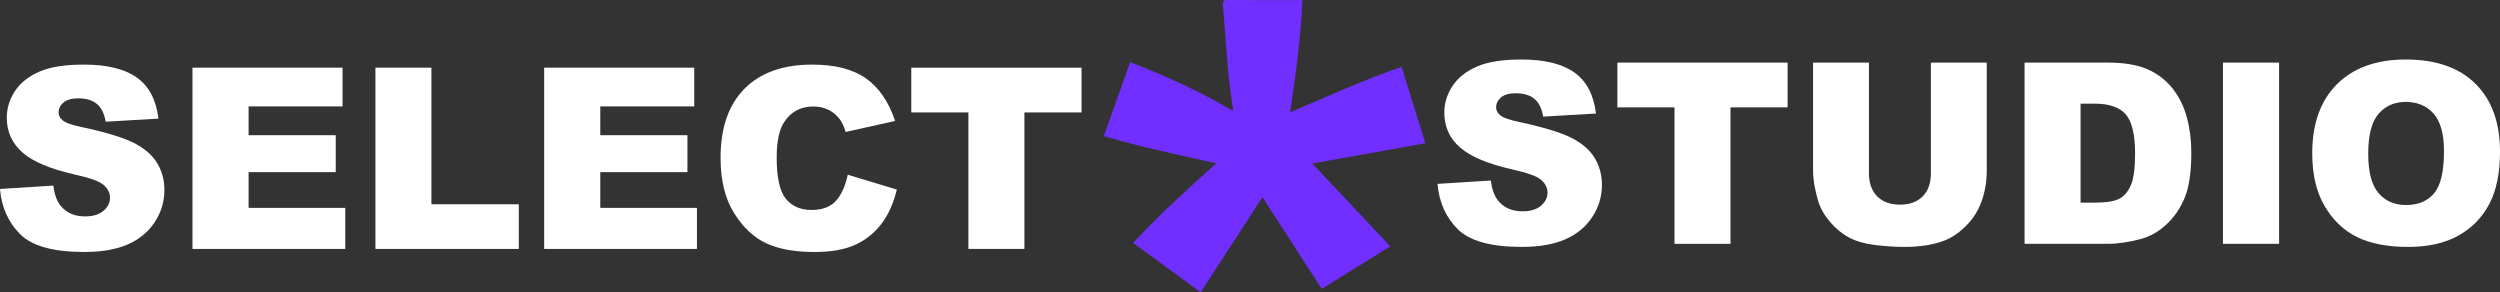 <?xml version="1.0" encoding="UTF-8"?>
<svg id="b" data-name="Layer 2" xmlns="http://www.w3.org/2000/svg" width="966.102" height="112.936" viewBox="0 0 966.102 112.936">
  <rect x="0" y="0" width="966.102" height="112.936" fill="#333333" stroke="none"/>
  <g id="c" data-name="Layer 1">
    <g>
      <path d="M503.286.038c-.589,14.582-2.613,28.745-4.707,43.361,14.408-6.146,28.395-12.494,43.048-17.574,3.047,9.803,6.045,19.448,9.182,29.541-14.64,2.619-29.061,5.199-43.696,7.817,10.04,10.671,20.007,21.263,30.136,32.028-9.03,5.6-17.705,10.979-26.478,16.42-7.718-11.941-15.336-23.726-22.905-35.437-7.948,12.225-15.862,24.398-23.887,36.743-8.856-6.471-17.412-12.722-26.102-19.072,10.099-10.898,21.019-20.747,32.136-30.747-14.715-3.306-29.144-6.273-43.453-10.534,3.429-9.629,6.781-19.042,10.173-28.565,13.826,5.307,27.043,11.395,39.816,18.84-.668-5.147-1.456-10.035-1.906-14.953-.792-8.674-1.362-17.368-2.066-26.05-.115-1.415.306-1.866,1.792-1.855,8.996.072,17.993.037,26.99.038.537,0,1.074,0,1.927,0Z" fill="#712fff"/>
      <g>
        <path d="M0,73.021l20.589-1.29c.446,3.344,1.353,5.892,2.723,7.643,2.229,2.835,5.413,4.251,9.554,4.251,3.088,0,5.469-.724,7.141-2.173,1.672-1.449,2.508-3.129,2.508-5.04,0-1.815-.797-3.439-2.389-4.873-1.593-1.433-5.287-2.786-11.083-4.06-9.49-2.133-16.258-4.968-20.302-8.503-4.077-3.535-6.115-8.041-6.115-13.519,0-3.598,1.043-6.998,3.129-10.199,2.086-3.201,5.222-5.716,9.411-7.548,4.187-1.831,9.928-2.747,17.221-2.747,8.949,0,15.772,1.665,20.47,4.992,4.697,3.328,7.492,8.622,8.384,15.884l-20.397,1.194c-.542-3.153-1.68-5.446-3.416-6.879-1.736-1.433-4.132-2.15-7.189-2.15-2.516,0-4.411.534-5.685,1.6-1.274,1.068-1.911,2.365-1.911,3.893,0,1.115.526,2.118,1.576,3.009,1.019.924,3.439,1.784,7.261,2.58,9.459,2.038,16.233,4.101,20.326,6.186,4.092,2.086,7.07,4.674,8.933,7.763,1.863,3.09,2.795,6.544,2.795,10.366,0,4.49-1.242,8.631-3.727,12.42-2.484,3.79-5.955,6.664-10.414,8.623-4.459,1.959-10.079,2.938-16.863,2.938-11.911,0-20.159-2.293-24.745-6.879-4.586-4.586-7.182-10.414-7.787-17.484Z" fill="#fff"/>
        <path d="M74.378,26.158h57.993v14.952h-36.305v11.131h33.677v14.283h-33.677v13.806h37.356v15.86h-59.044V26.158Z" fill="#fff"/>
        <path d="M145.079,26.158h21.64v52.786h33.774v17.245h-55.414V26.158Z" fill="#fff"/>
        <path d="M210.285,26.158h57.993v14.952h-36.305v11.131h33.678v14.283h-33.678v13.806h37.356v15.86h-59.044V26.158Z" fill="#fff"/>
        <path d="M327.608,67.527l18.965,5.732c-1.274,5.319-3.281,9.762-6.019,13.328-2.739,3.567-6.139,6.258-10.199,8.073-4.061,1.815-9.228,2.723-15.502,2.723-7.612,0-13.829-1.106-18.654-3.318-4.825-2.212-8.989-6.102-12.492-11.672-3.503-5.57-5.255-12.699-5.255-21.388,0-11.584,3.081-20.487,9.244-26.71,6.162-6.222,14.88-9.333,26.154-9.333,8.821,0,15.756,1.784,20.804,5.35,5.047,3.567,8.797,9.045,11.249,16.433l-19.108,4.251c-.669-2.133-1.37-3.694-2.102-4.681-1.211-1.656-2.692-2.93-4.442-3.822-1.752-.891-3.71-1.338-5.876-1.338-4.905,0-8.663,1.973-11.274,5.917-1.975,2.927-2.962,7.523-2.962,13.788,0,7.762,1.178,13.082,3.535,15.96,2.357,2.879,5.669,4.318,9.937,4.318,4.139,0,7.268-1.162,9.386-3.487,2.118-2.324,3.655-5.7,4.61-10.127Z" fill="#fff"/>
        <path d="M352.162,26.158h65.78v17.293h-22.07v52.738h-21.64v-52.738h-22.07v-17.293Z" fill="#fff"/>
      </g>
      <g>
        <path d="M555.516,71.055l20.589-1.29c.445,3.344,1.353,5.892,2.722,7.643,2.229,2.835,5.414,4.251,9.554,4.251,3.089,0,5.47-.724,7.142-2.173,1.672-1.449,2.508-3.129,2.508-5.04,0-1.815-.796-3.439-2.388-4.873-1.593-1.433-5.287-2.786-11.083-4.06-9.491-2.133-16.258-4.968-20.303-8.503-4.076-3.535-6.114-8.041-6.114-13.519,0-3.598,1.043-6.998,3.129-10.199,2.086-3.201,5.222-5.716,9.41-7.548,4.188-1.831,9.928-2.747,17.221-2.747,8.949,0,15.771,1.665,20.47,4.992,4.697,3.328,7.492,8.622,8.384,15.884l-20.398,1.194c-.541-3.153-1.68-5.446-3.415-6.879-1.736-1.433-4.132-2.15-7.189-2.15-2.516,0-4.411.534-5.685,1.6-1.274,1.068-1.911,2.365-1.911,3.893,0,1.115.525,2.118,1.576,3.009,1.019.924,3.439,1.784,7.261,2.58,9.458,2.038,16.233,4.101,20.326,6.186,4.092,2.086,7.07,4.674,8.933,7.763,1.863,3.09,2.794,6.544,2.794,10.366,0,4.49-1.241,8.631-3.726,12.42-2.484,3.79-5.955,6.664-10.414,8.623-4.46,1.959-10.08,2.938-16.863,2.938-11.911,0-20.159-2.293-24.745-6.879-4.586-4.586-7.182-10.414-7.787-17.484Z" fill="#fff"/>
        <path d="M625.022,24.193h65.78v17.293h-22.07v52.738h-21.64v-52.738h-22.07v-17.293Z" fill="#fff"/>
        <path d="M746.167,24.193h21.592v41.724c0,4.137-.645,8.044-1.935,11.719-1.29,3.676-3.313,6.891-6.067,9.644-2.755,2.753-5.645,4.686-8.67,5.8-4.204,1.559-9.252,2.339-15.144,2.339-3.408,0-7.126-.239-11.154-.716-4.029-.478-7.397-1.424-10.103-2.841-2.707-1.416-5.183-3.429-7.428-6.038-2.246-2.61-3.782-5.299-4.61-8.068-1.338-4.455-2.007-8.401-2.007-11.839V24.193h21.593v42.717c0,3.819,1.058,6.802,3.177,8.95,2.117,2.148,5.055,3.222,8.813,3.222,3.726,0,6.648-1.058,8.766-3.174,2.117-2.116,3.177-5.115,3.177-8.997V24.193Z" fill="#fff"/>
        <path d="M782.377,24.193h32.149c6.337,0,11.457.86,15.359,2.58,3.901,1.72,7.125,4.188,9.673,7.404,2.548,3.217,4.395,6.959,5.541,11.226,1.147,4.268,1.72,8.79,1.72,13.567,0,7.484-.852,13.288-2.555,17.412-1.704,4.125-4.069,7.58-7.094,10.366-3.026,2.787-6.274,4.642-9.745,5.565-4.745,1.274-9.045,1.911-12.898,1.911h-32.149V24.193ZM804.017,40.052v38.264h5.302c4.522,0,7.739-.502,9.65-1.505,1.911-1.003,3.408-2.754,4.491-5.255,1.082-2.5,1.624-6.552,1.624-12.158,0-7.42-1.211-12.499-3.63-15.239-2.42-2.739-6.434-4.108-12.039-4.108h-5.398Z" fill="#fff"/>
        <path d="M859.048,24.193h21.687v70.031h-21.687V24.193Z" fill="#fff"/>
        <path d="M893.539,59.256c0-11.433,3.184-20.334,9.554-26.704,6.369-6.369,15.238-9.554,26.608-9.554,11.656,0,20.637,3.129,26.943,9.387,6.306,6.258,9.459,15.024,9.459,26.298,0,8.185-1.378,14.897-4.132,20.135-2.755,5.239-6.735,9.315-11.942,12.229-5.208,2.914-11.697,4.371-19.466,4.371-7.899,0-14.435-1.258-19.61-3.774-5.175-2.515-9.371-6.497-12.587-11.943-3.217-5.446-4.825-12.261-4.825-20.446ZM915.178,59.352c0,7.07,1.314,12.15,3.941,15.239,2.627,3.089,6.202,4.634,10.724,4.634,4.649,0,8.248-1.512,10.796-4.538,2.548-3.025,3.821-8.455,3.821-16.29,0-6.592-1.33-11.409-3.988-14.451-2.66-3.041-6.266-4.562-10.82-4.562-4.363,0-7.867,1.545-10.509,4.634-2.644,3.089-3.965,8.201-3.965,15.334Z" fill="#fff"/>
      </g>
    </g>
  </g>
</svg>
